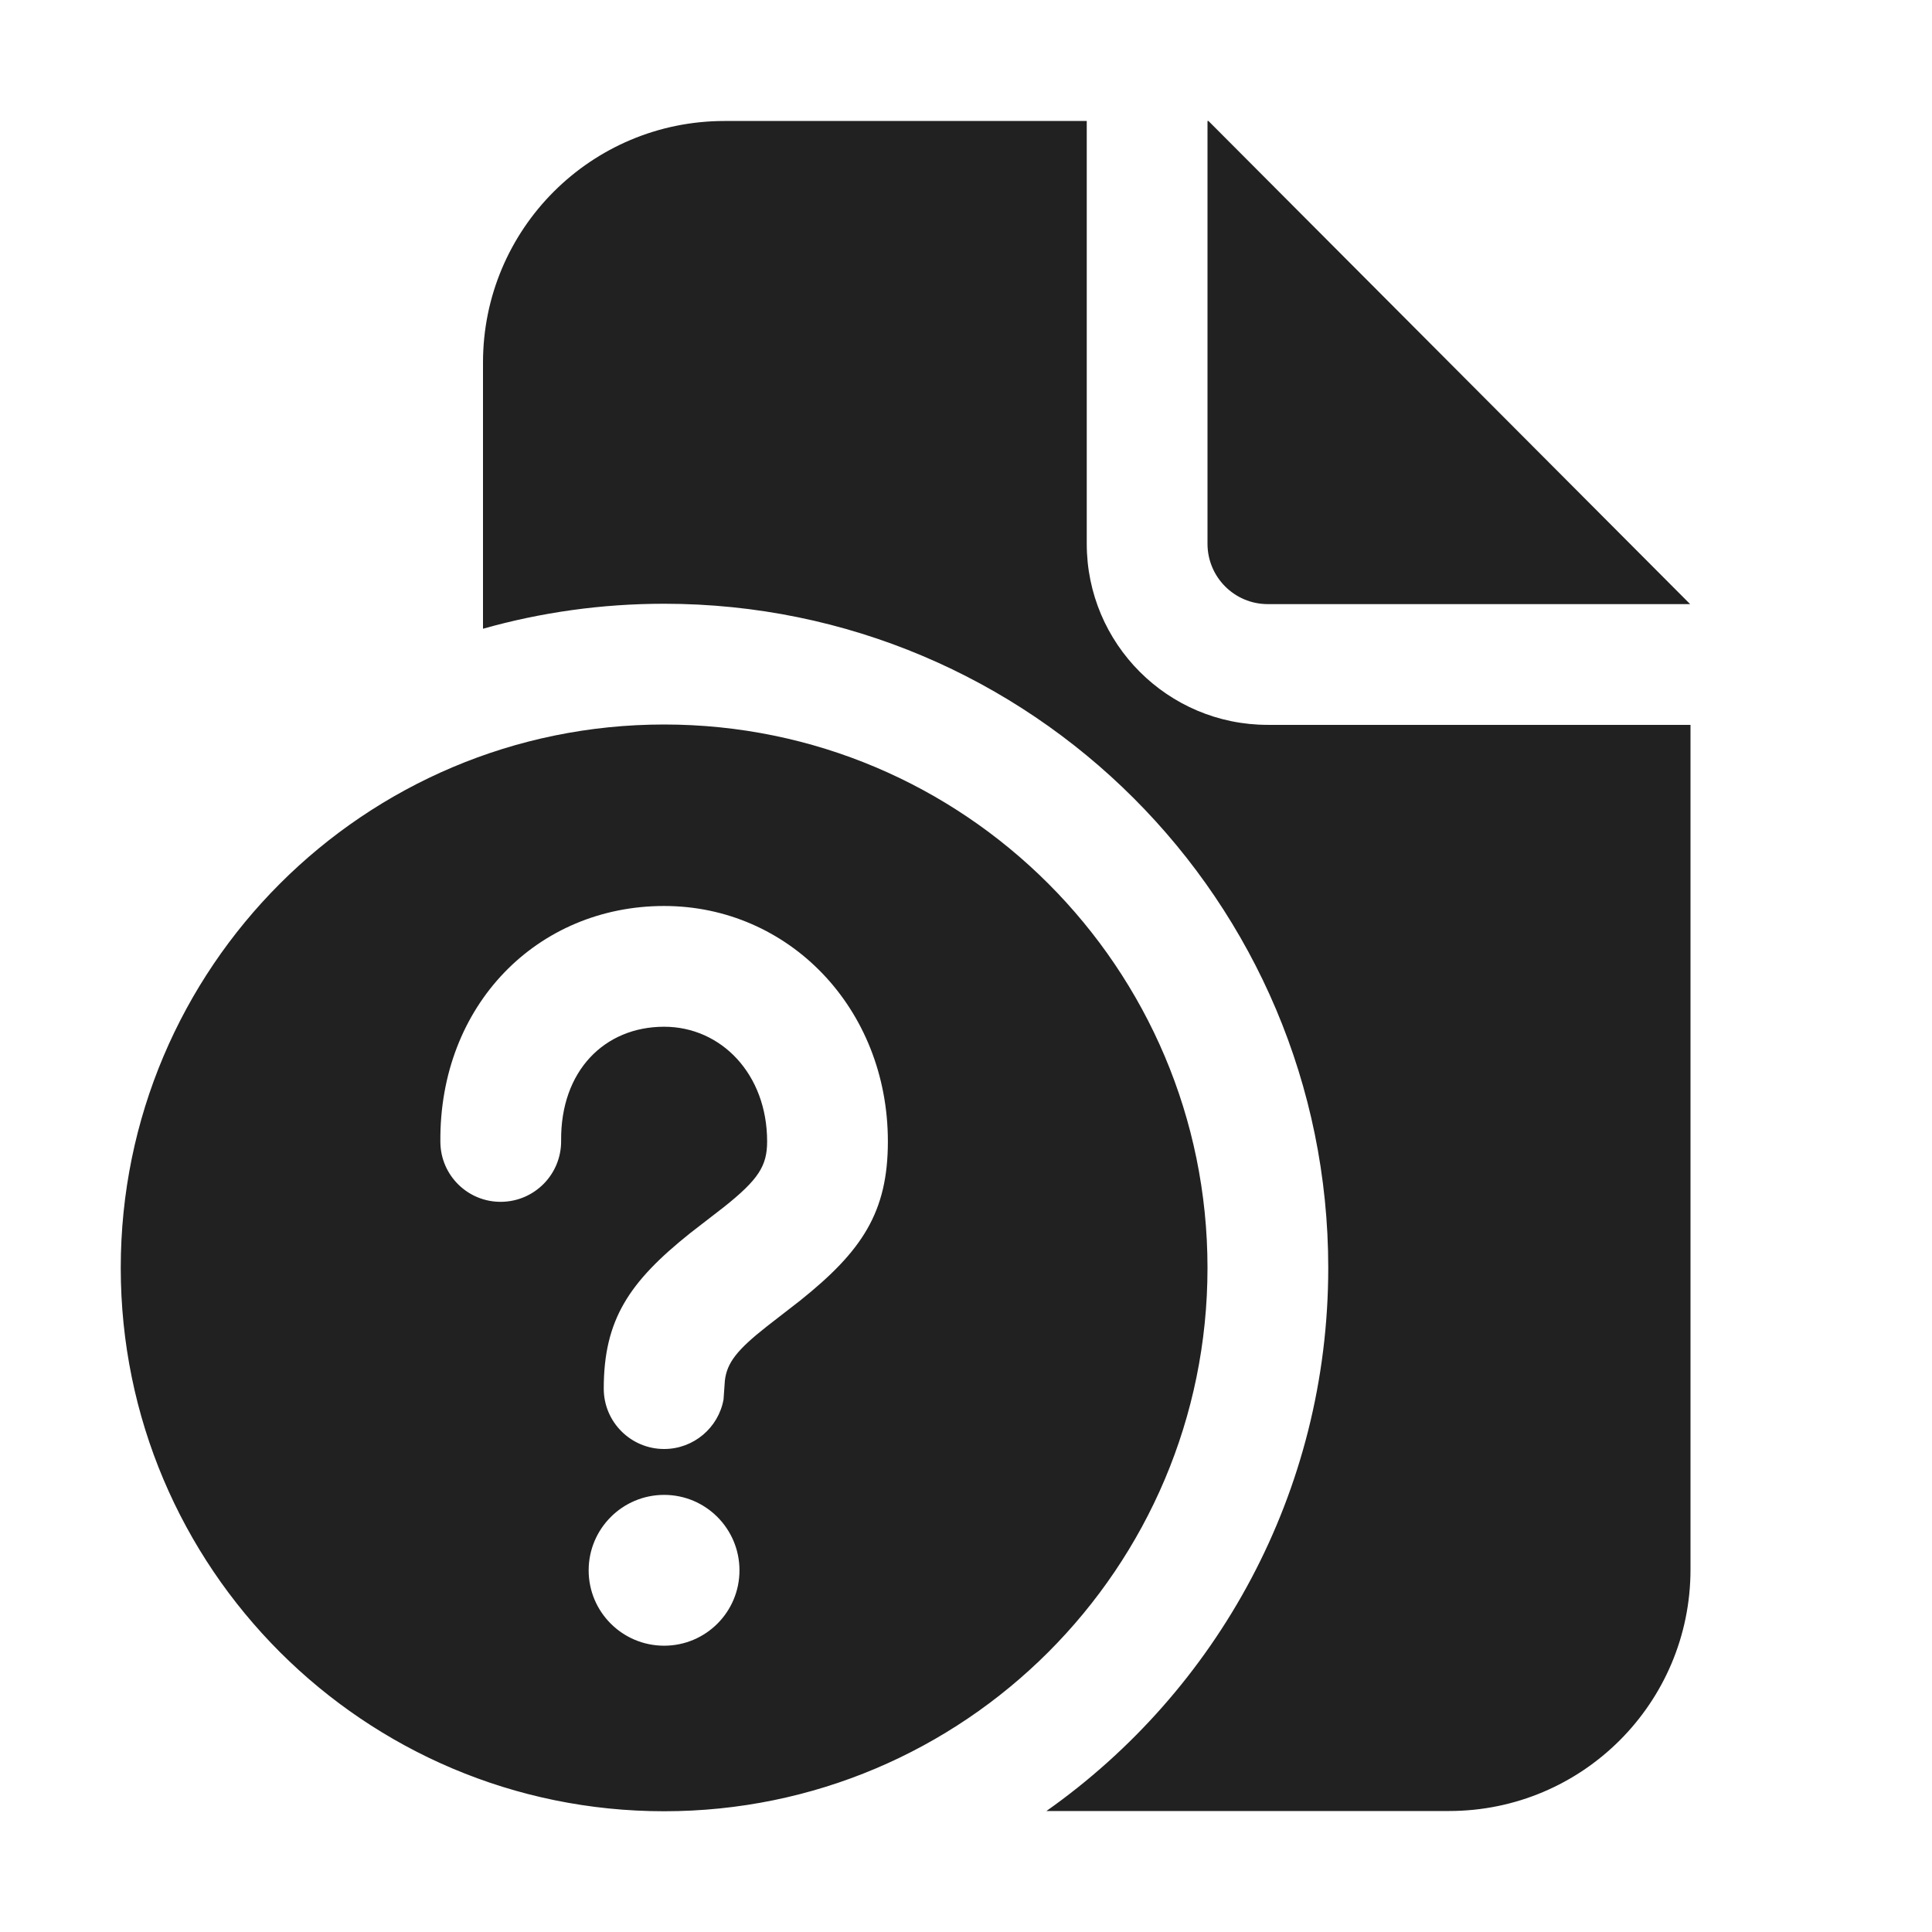 <svg width="16" height="16" viewBox="0 0 16 16" fill="none" xmlns="http://www.w3.org/2000/svg">
<path d="M6 1.002H9V4.503C9 5.331 9.671 6.003 10.499 6.003H14V12.998C14 14.103 13.105 14.998 12 14.998H8.666C10.078 14.002 11 12.359 11 10.5C11 7.462 8.538 5 5.5 5C4.98 5 4.477 5.072 4 5.207V3.002C4 1.897 4.895 1.002 6 1.002ZM10.499 5.003H13.997L10.008 1.002H10V4.503C10 4.779 10.223 5.003 10.499 5.003ZM10 10.5C10 12.985 7.985 15 5.5 15C3.015 15 1 12.985 1 10.5C1 8.015 3.015 6 5.5 6C7.985 6 10 8.015 10 10.5ZM5.5 12.38C5.155 12.38 4.875 12.66 4.875 13.005C4.875 13.35 5.155 13.629 5.5 13.629C5.845 13.629 6.124 13.35 6.124 13.005C6.124 12.66 5.845 12.38 5.5 12.38ZM5.5 7.503C4.452 7.503 3.636 8.321 3.647 9.458C3.649 9.734 3.875 9.956 4.151 9.953C4.428 9.95 4.649 9.724 4.647 9.448C4.641 8.869 5.006 8.503 5.5 8.503C5.972 8.503 6.353 8.895 6.353 9.453C6.353 9.655 6.282 9.768 5.994 9.997L5.716 10.212C5.21 10.616 5 10.929 5 11.5C5 11.776 5.224 12 5.5 12C5.745 12 5.95 11.823 5.992 11.59L6.003 11.434C6.02 11.286 6.103 11.18 6.349 10.986L6.626 10.771C7.139 10.361 7.353 10.039 7.353 9.453C7.353 8.349 6.531 7.503 5.5 7.503Z" fill="#212121"/>
</svg>
